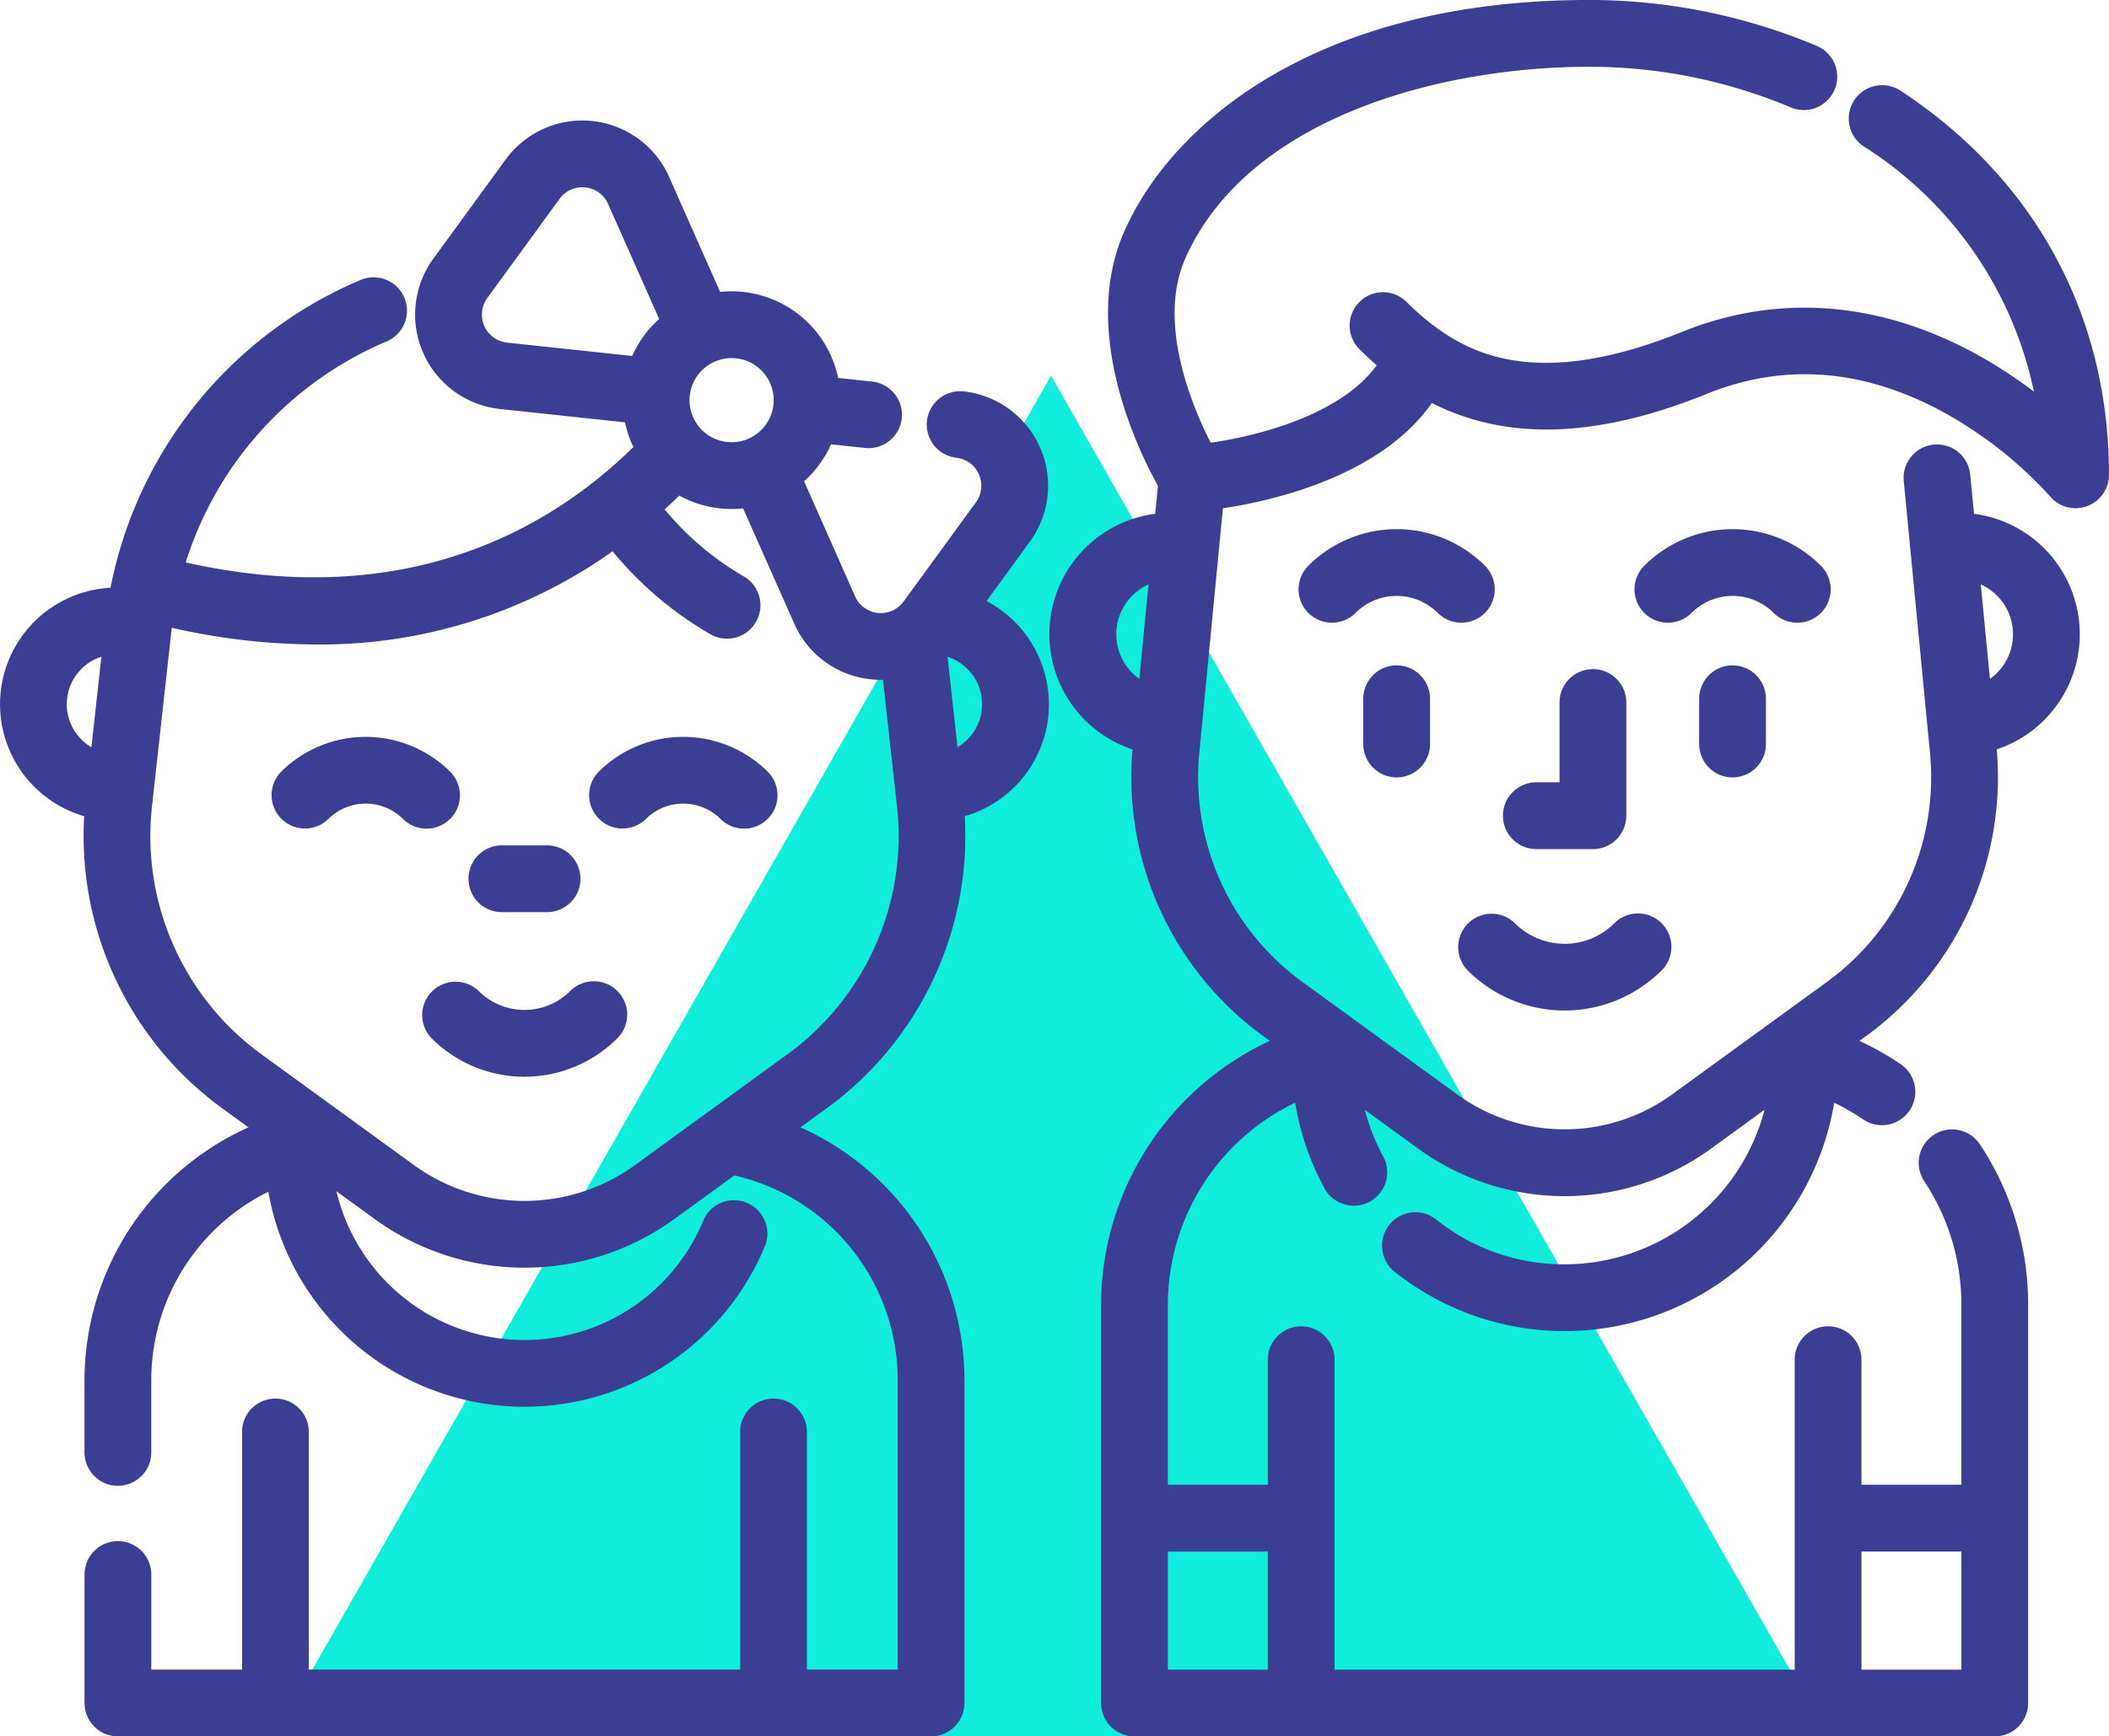 <?xml version="1.0" encoding="UTF-8"?> <svg xmlns="http://www.w3.org/2000/svg" width="207.681" height="171.001" viewBox="0 0 207.681 171.001"><g transform="translate(-180 -2071)"><path d="M76.5,0,153,134H0Z" transform="translate(207 2108)" fill="#11eddc"></path><g transform="translate(180 2025.786)"><g transform="translate(103.342 45.214)"><path d="M338.578,54.14a3.288,3.288,0,1,0-3.61,5.5,37.649,37.649,0,0,1,16.746,24.136A46.674,46.674,0,0,0,346.6,80.4c-9.726-5.517-19.94-6.379-29.54-2.5-13.474,5.451-20.135,2.458-23.974-.269a24.677,24.677,0,0,1-3.185-2.723,3.288,3.288,0,0,0-4.65,4.648c.585.585,1.165,1.122,1.748,1.629-3.463,4.819-11.566,6.945-16.345,7.627-1.818-3.56-5.314-11.815-2.49-18.171C274.35,56.728,293.431,51.79,307.89,51.79a51.125,51.125,0,0,1,19.883,4,3.288,3.288,0,0,0,2.578-6.05,57.758,57.758,0,0,0-22.461-4.528c-26.261,0-40.844,11.757-45.734,22.76-4.389,9.876,1.36,21.6,3.3,25.086l-.266,2.754a11.958,11.958,0,0,0-2.237,23.207,31.533,31.533,0,0,0,12.822,28.194l.7.506a28.685,28.685,0,0,0-16.617,25.986v39.221a3.288,3.288,0,0,0,3.288,3.288h84.716a3.288,3.288,0,0,0,3.288-3.288v-39.22a28.5,28.5,0,0,0-4.732-15.77,3.288,3.288,0,1,0-5.485,3.627,21.948,21.948,0,0,1,3.642,12.143v17.727h-9.837V179.116a3.288,3.288,0,0,0-6.576,0V209.64H282.85V179.116a3.288,3.288,0,0,0-6.576,0v12.318h-9.838V173.707a22.1,22.1,0,0,1,12.529-19.894,26.865,26.865,0,0,0,2.892,8.427,3.288,3.288,0,0,0,5.776-3.144,20.15,20.15,0,0,1-1.8-4.584l5.2,3.78a24.551,24.551,0,0,0,28.947,0l5.212-3.786a20.371,20.371,0,0,1-19.683,15.219,20.113,20.113,0,0,1-12.671-4.429,3.288,3.288,0,0,0-4.1,5.141,26.91,26.91,0,0,0,43.315-16.625,22.1,22.1,0,0,1,2.811,1.614,3.288,3.288,0,1,0,3.684-5.446,28.608,28.608,0,0,0-4.01-2.261l.7-.505a31.531,31.531,0,0,0,12.821-28.2,11.957,11.957,0,0,0-2.237-23.2L345.449,92a3.288,3.288,0,1,0-6.545.632l2.586,26.782a24.931,24.931,0,0,1-10.122,22.479l-15.253,11.08a17.992,17.992,0,0,1-21.215,0l-15.252-11.08a24.933,24.933,0,0,1-10.123-22.48l2.331-24.141c5.035-.76,15.512-3.167,20.58-10.369,7.4,3.762,16.309,3.456,27.093-.907,7.724-3.125,15.683-2.445,23.656,2.021A40.6,40.6,0,0,1,353.3,94.086a3.288,3.288,0,0,0,5.808-2.111C359.111,76.273,351.819,62.836,338.578,54.14Zm-74.951,57.93a5.382,5.382,0,0,1,.9-9.3Zm71.112,85.939h9.837v11.631h-9.837Zm-58.464,0v11.631h-9.838V198.009Zm73.385-90.341a5.37,5.37,0,0,1-2.274,4.4l-.9-9.3A5.385,5.385,0,0,1,349.659,107.668Z" transform="translate(-254.773 -45.214)" fill="#3c3e94"></path></g><g transform="translate(134.246 110.739)"><path d="M334.249,206.754a3.288,3.288,0,0,0-3.288,3.288V214.5a3.288,3.288,0,1,0,6.576,0v-4.457A3.288,3.288,0,0,0,334.249,206.754Z" transform="translate(-330.961 -206.754)" fill="#3c3e94"></path></g><g transform="translate(160.956 97.325)"><path d="M415.166,177.286a12.3,12.3,0,0,0-17.392,0,3.288,3.288,0,0,0,4.65,4.65,5.721,5.721,0,0,1,8.091,0,3.288,3.288,0,0,0,4.651-4.65Z" transform="translate(-396.81 -173.684)" fill="#3c3e94"></path></g><g transform="translate(127.874 97.325)"><path d="M333.608,177.286a12.3,12.3,0,0,0-17.392,0,3.287,3.287,0,1,0,4.649,4.649,5.721,5.721,0,0,1,8.092,0,3.288,3.288,0,0,0,4.651-4.649Z" transform="translate(-315.252 -173.684)" fill="#3c3e94"></path></g><g transform="translate(167.327 110.739)"><path d="M415.8,206.754a3.288,3.288,0,0,0-3.288,3.288V214.5a3.288,3.288,0,1,0,6.576,0v-4.457A3.288,3.288,0,0,0,415.8,206.754Z" transform="translate(-412.517 -206.754)" fill="#3c3e94"></path></g><g transform="translate(143.562 135.169)"><path d="M373.989,267.946a3.289,3.289,0,0,0-4.65,0,6.937,6.937,0,0,1-9.8,0,3.288,3.288,0,0,0-4.65,4.649,13.521,13.521,0,0,0,19.1,0A3.287,3.287,0,0,0,373.989,267.946Z" transform="translate(-353.926 -266.983)" fill="#3c3e94"></path></g><g transform="translate(148 111.11)"><path d="M373.73,207.67a3.288,3.288,0,0,0-3.288,3.288v7.859h-2.285a3.288,3.288,0,1,0,0,6.576h5.573a3.288,3.288,0,0,0,3.288-3.288V210.958A3.288,3.288,0,0,0,373.73,207.67Z" transform="translate(-364.869 -207.67)" fill="#3c3e94"></path></g><g transform="translate(57.969 117.782)"><path d="M160.571,227.577a11.8,11.8,0,0,0-16.694,0,3.288,3.288,0,0,0,4.649,4.649,5.229,5.229,0,0,1,7.4,0,3.288,3.288,0,0,0,4.65-4.649Z" transform="translate(-142.914 -224.119)" fill="#3c3e94"></path></g><g transform="translate(26.699 117.782)"><path d="M83.48,227.577a11.805,11.805,0,0,0-16.695,0,3.288,3.288,0,0,0,4.649,4.649,5.229,5.229,0,0,1,7.4,0,3.288,3.288,0,0,0,4.65-4.649Z" transform="translate(-65.823 -224.119)" fill="#3c3e94"></path></g><g transform="translate(41.529 141.848)"><path d="M121.653,284.411a3.288,3.288,0,0,0-4.65,0,6.377,6.377,0,0,1-9.009,0,3.288,3.288,0,0,0-4.649,4.649,12.946,12.946,0,0,0,18.308,0A3.288,3.288,0,0,0,121.653,284.411Z" transform="translate(-102.382 -283.448)" fill="#3c3e94"></path></g><g transform="translate(46.134 128.467)"><path d="M121.473,250.461h-4.449a3.288,3.288,0,1,0,0,6.576h4.449a3.288,3.288,0,1,0,0-6.576Z" transform="translate(-113.736 -250.461)" fill="#3c3e94"></path></g><g transform="translate(0 57.076)"><path d="M103.289,131.943a11.491,11.491,0,0,0-6.137-10.156l4.266-5.852a9.349,9.349,0,0,0-6.563-14.8,3.288,3.288,0,0,0-.7,6.538,2.774,2.774,0,0,1,1.947,4.392l-7.122,9.769a2.773,2.773,0,0,1-4.776-.509L79.183,109.99a10.772,10.772,0,0,0,2.653-3.635l3.351.357a3.351,3.351,0,0,0,.353.019,3.288,3.288,0,0,0,.344-6.557l-3.347-.357a10.717,10.717,0,0,0-11.621-8.472L65.893,80.019a9.349,9.349,0,0,0-16.1-1.715L42.67,88.075a9.349,9.349,0,0,0,6.565,14.8L61.55,104.19a10.649,10.649,0,0,0,.822,2.431c-8.347,8.184-22.5,16.2-44.084,11.364a35.023,35.023,0,0,1,19.751-21.75,3.288,3.288,0,1,0-2.562-6.056,41.6,41.6,0,0,0-24.594,30.3,11.485,11.485,0,0,0-2.591,22.5A33.165,33.165,0,0,0,21.87,171.734l2.6,1.887A27.3,27.3,0,0,0,8.321,198.5v7.13a3.288,3.288,0,1,0,6.576,0V198.5a20.709,20.709,0,0,1,11.527-18.542,25.618,25.618,0,0,0,48.828,5.53A3.288,3.288,0,1,0,69.2,182.93a19.042,19.042,0,0,1-36.07-3.02l3.725,2.707a25.109,25.109,0,0,0,29.592,0l5.867-4.263A20.683,20.683,0,0,1,88.4,198.5v28.518H79.459v-23.4a3.288,3.288,0,1,0-6.576,0v23.4H30.41v-23.4a3.288,3.288,0,1,0-6.576,0v23.4H14.9v-9.362a3.288,3.288,0,1,0-6.576,0v12.65a3.288,3.288,0,0,0,3.288,3.288H91.684a3.288,3.288,0,0,0,3.288-3.288V198.5a27.3,27.3,0,0,0-16.148-24.883l2.6-1.887A33.165,33.165,0,0,0,95,142.976,11.458,11.458,0,0,0,103.289,131.943ZM9,136.18a4.91,4.91,0,0,1,.984-8.907ZM72.044,97.861A4.143,4.143,0,1,1,67.9,102,4.147,4.147,0,0,1,72.044,97.861Zm-9.791-.21-12.32-1.313a2.774,2.774,0,0,1-1.948-4.391l7.121-9.772a2.774,2.774,0,0,1,4.777.509l5.026,11.33A10.766,10.766,0,0,0,62.252,97.652Zm15.3,68.762L62.577,177.3a18.55,18.55,0,0,1-21.862,0l-14.98-10.884a26.573,26.573,0,0,1-10.771-24.368l1.928-17.438c.007-.064.017-.127.025-.191a64.683,64.683,0,0,0,14.137,1.646,49.636,49.636,0,0,0,29.271-9.177,35.307,35.307,0,0,0,9.588,8.144,3.289,3.289,0,1,0,3.282-5.7,28.912,28.912,0,0,1-7.745-6.573q.744-.678,1.441-1.36a10.652,10.652,0,0,0,5.154,1.324,10.83,10.83,0,0,0,1.13-.06L78.2,123.986a9.255,9.255,0,0,0,7.555,5.506,9.712,9.712,0,0,0,1.025.055c.057,0,.114,0,.17,0l1.382,12.5A26.577,26.577,0,0,1,77.557,166.414Zm16.738-30.237-.984-8.9a4.908,4.908,0,0,1,.984,8.9Z" transform="translate(0 -74.458)" fill="#3c3e94"></path></g></g></g></svg> 